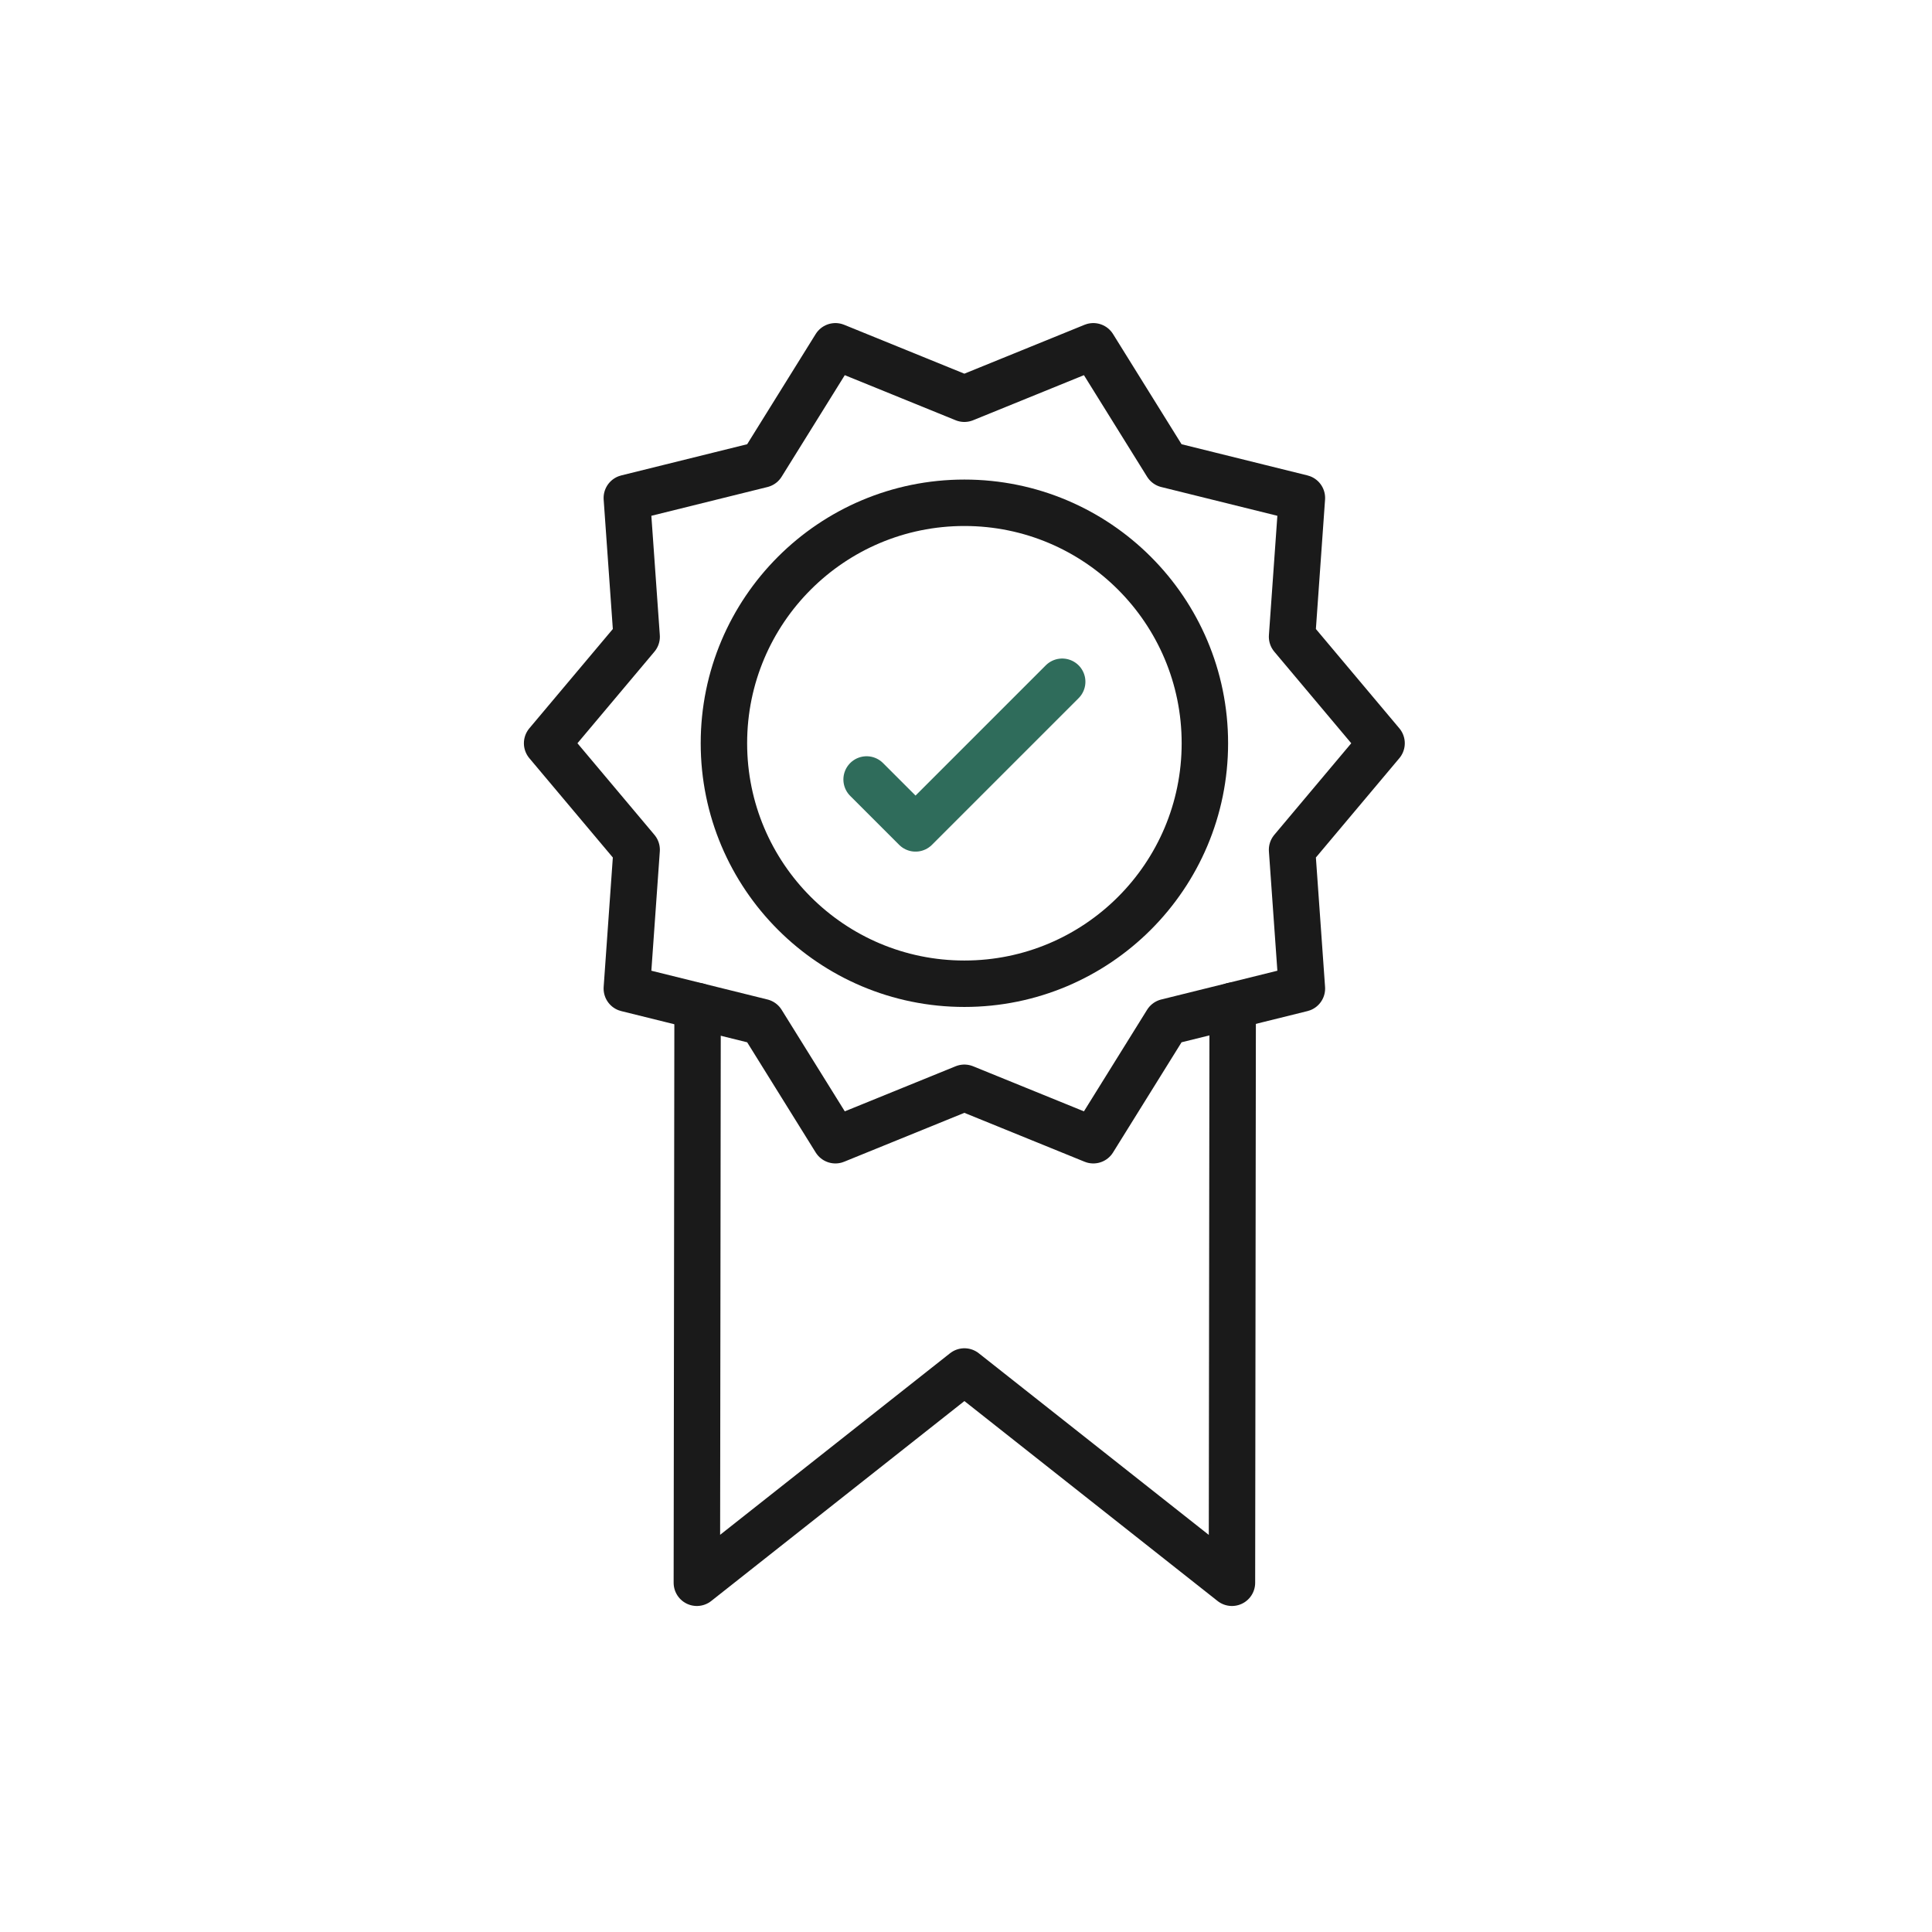 <svg width="501" height="501" viewBox="0 0 501 501" fill="none" xmlns="http://www.w3.org/2000/svg">
<path d="M180.895 260.899L180.705 410.439L250.085 355.649L319.465 410.439L319.655 260.799" stroke="#1A1A1A" stroke-width="12.04" stroke-linecap="round" stroke-linejoin="round"/>
<path d="M141.875 192.739L165.095 165.119L162.545 129.129L197.575 120.449L216.635 89.799L250.075 103.399L283.515 89.799L302.575 120.449L337.605 129.129L335.055 165.119L358.265 192.739L335.055 220.359L337.605 256.349L302.575 265.029L283.515 295.679L250.075 282.079L216.635 295.679L197.575 265.029L162.545 256.349L165.095 220.359L141.875 192.739Z" stroke="#1A1A1A" stroke-width="12.04" stroke-linecap="round" stroke-linejoin="round"/>
<path d="M224.725 202.129L237.415 214.819L275.445 176.789" stroke="#2F6C5B" stroke-width="12.04" stroke-linecap="round" stroke-linejoin="round"/>
<path d="M187.725 192.739C187.725 227.179 215.645 255.099 250.085 255.099C284.525 255.099 312.445 227.179 312.445 192.739C312.445 158.299 284.525 130.379 250.085 130.379C215.645 130.379 187.725 158.299 187.725 192.739Z" stroke="#1A1A1A" stroke-width="12.04" stroke-linecap="round" stroke-linejoin="round"/>
</svg>
